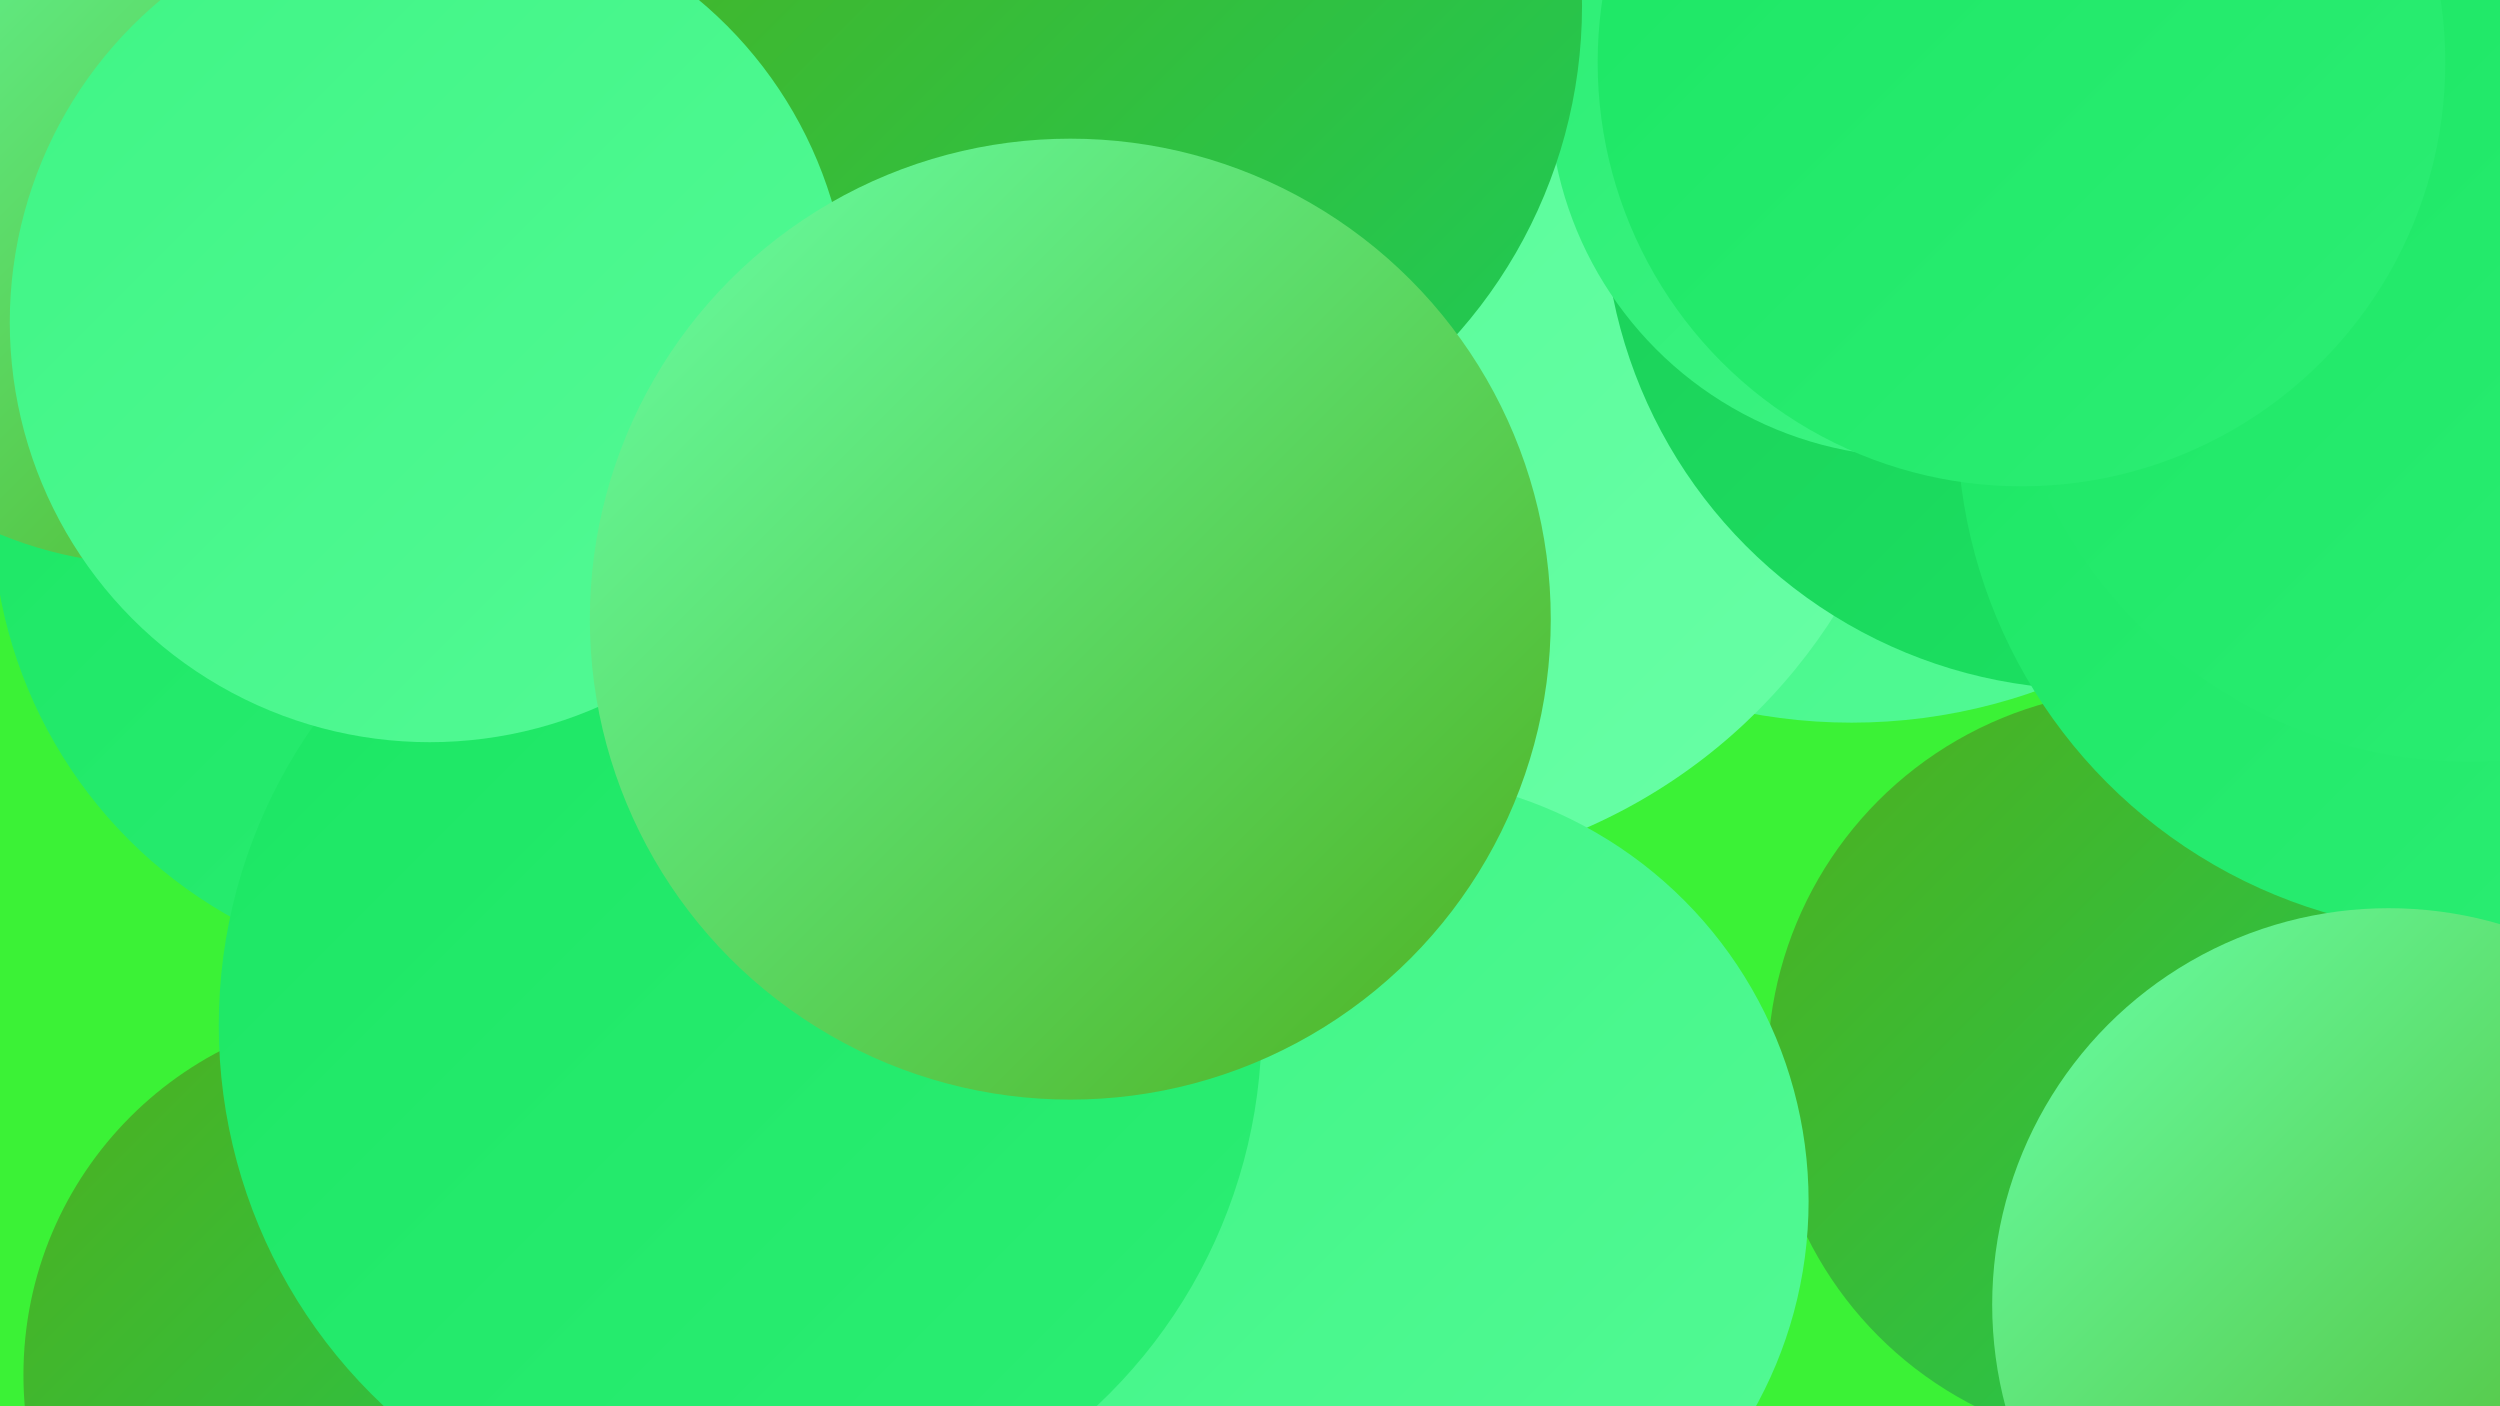 <?xml version="1.0" encoding="UTF-8"?><svg width="1280" height="720" xmlns="http://www.w3.org/2000/svg"><defs><linearGradient id="grad0" x1="0%" y1="0%" x2="100%" y2="100%"><stop offset="0%" style="stop-color:#4eb01e;stop-opacity:1" /><stop offset="100%" style="stop-color:#1ccb58;stop-opacity:1" /></linearGradient><linearGradient id="grad1" x1="0%" y1="0%" x2="100%" y2="100%"><stop offset="0%" style="stop-color:#1ccb58;stop-opacity:1" /><stop offset="100%" style="stop-color:#1be663;stop-opacity:1" /></linearGradient><linearGradient id="grad2" x1="0%" y1="0%" x2="100%" y2="100%"><stop offset="0%" style="stop-color:#1be663;stop-opacity:1" /><stop offset="100%" style="stop-color:#2cee74;stop-opacity:1" /></linearGradient><linearGradient id="grad3" x1="0%" y1="0%" x2="100%" y2="100%"><stop offset="0%" style="stop-color:#2cee74;stop-opacity:1" /><stop offset="100%" style="stop-color:#3ff585;stop-opacity:1" /></linearGradient><linearGradient id="grad4" x1="0%" y1="0%" x2="100%" y2="100%"><stop offset="0%" style="stop-color:#3ff585;stop-opacity:1" /><stop offset="100%" style="stop-color:#53fa95;stop-opacity:1" /></linearGradient><linearGradient id="grad5" x1="0%" y1="0%" x2="100%" y2="100%"><stop offset="0%" style="stop-color:#53fa95;stop-opacity:1" /><stop offset="100%" style="stop-color:#68ffa6;stop-opacity:1" /></linearGradient><linearGradient id="grad6" x1="0%" y1="0%" x2="100%" y2="100%"><stop offset="0%" style="stop-color:#68ffa6;stop-opacity:1" /><stop offset="100%" style="stop-color:#4eb01e;stop-opacity:1" /></linearGradient></defs><rect width="1280" height="720" fill="#3bf236" /><circle cx="235" cy="261" r="239" fill="url(#grad2)" /><circle cx="626" cy="609" r="185" fill="url(#grad4)" /><circle cx="1099" cy="547" r="194" fill="url(#grad0)" /><circle cx="199" cy="704" r="187" fill="url(#grad0)" /><circle cx="948" cy="87" r="283" fill="url(#grad4)" /><circle cx="697" cy="161" r="287" fill="url(#grad5)" /><circle cx="1071" cy="103" r="250" fill="url(#grad1)" /><circle cx="1265" cy="215" r="263" fill="url(#grad2)" /><circle cx="479" cy="451" r="217" fill="url(#grad5)" /><circle cx="1223" cy="668" r="203" fill="url(#grad6)" /><circle cx="708" cy="615" r="218" fill="url(#grad4)" /><circle cx="1264" cy="151" r="239" fill="url(#grad2)" /><circle cx="981" cy="46" r="188" fill="url(#grad3)" /><circle cx="379" cy="525" r="267" fill="url(#grad2)" /><circle cx="0" cy="50" r="222" fill="url(#grad1)" /><circle cx="557" cy="3" r="253" fill="url(#grad0)" /><circle cx="1035" cy="32" r="217" fill="url(#grad2)" /><circle cx="78" cy="84" r="205" fill="url(#grad6)" /><circle cx="220" cy="165" r="215" fill="url(#grad4)" /><circle cx="548" cy="317" r="246" fill="url(#grad6)" /></svg>